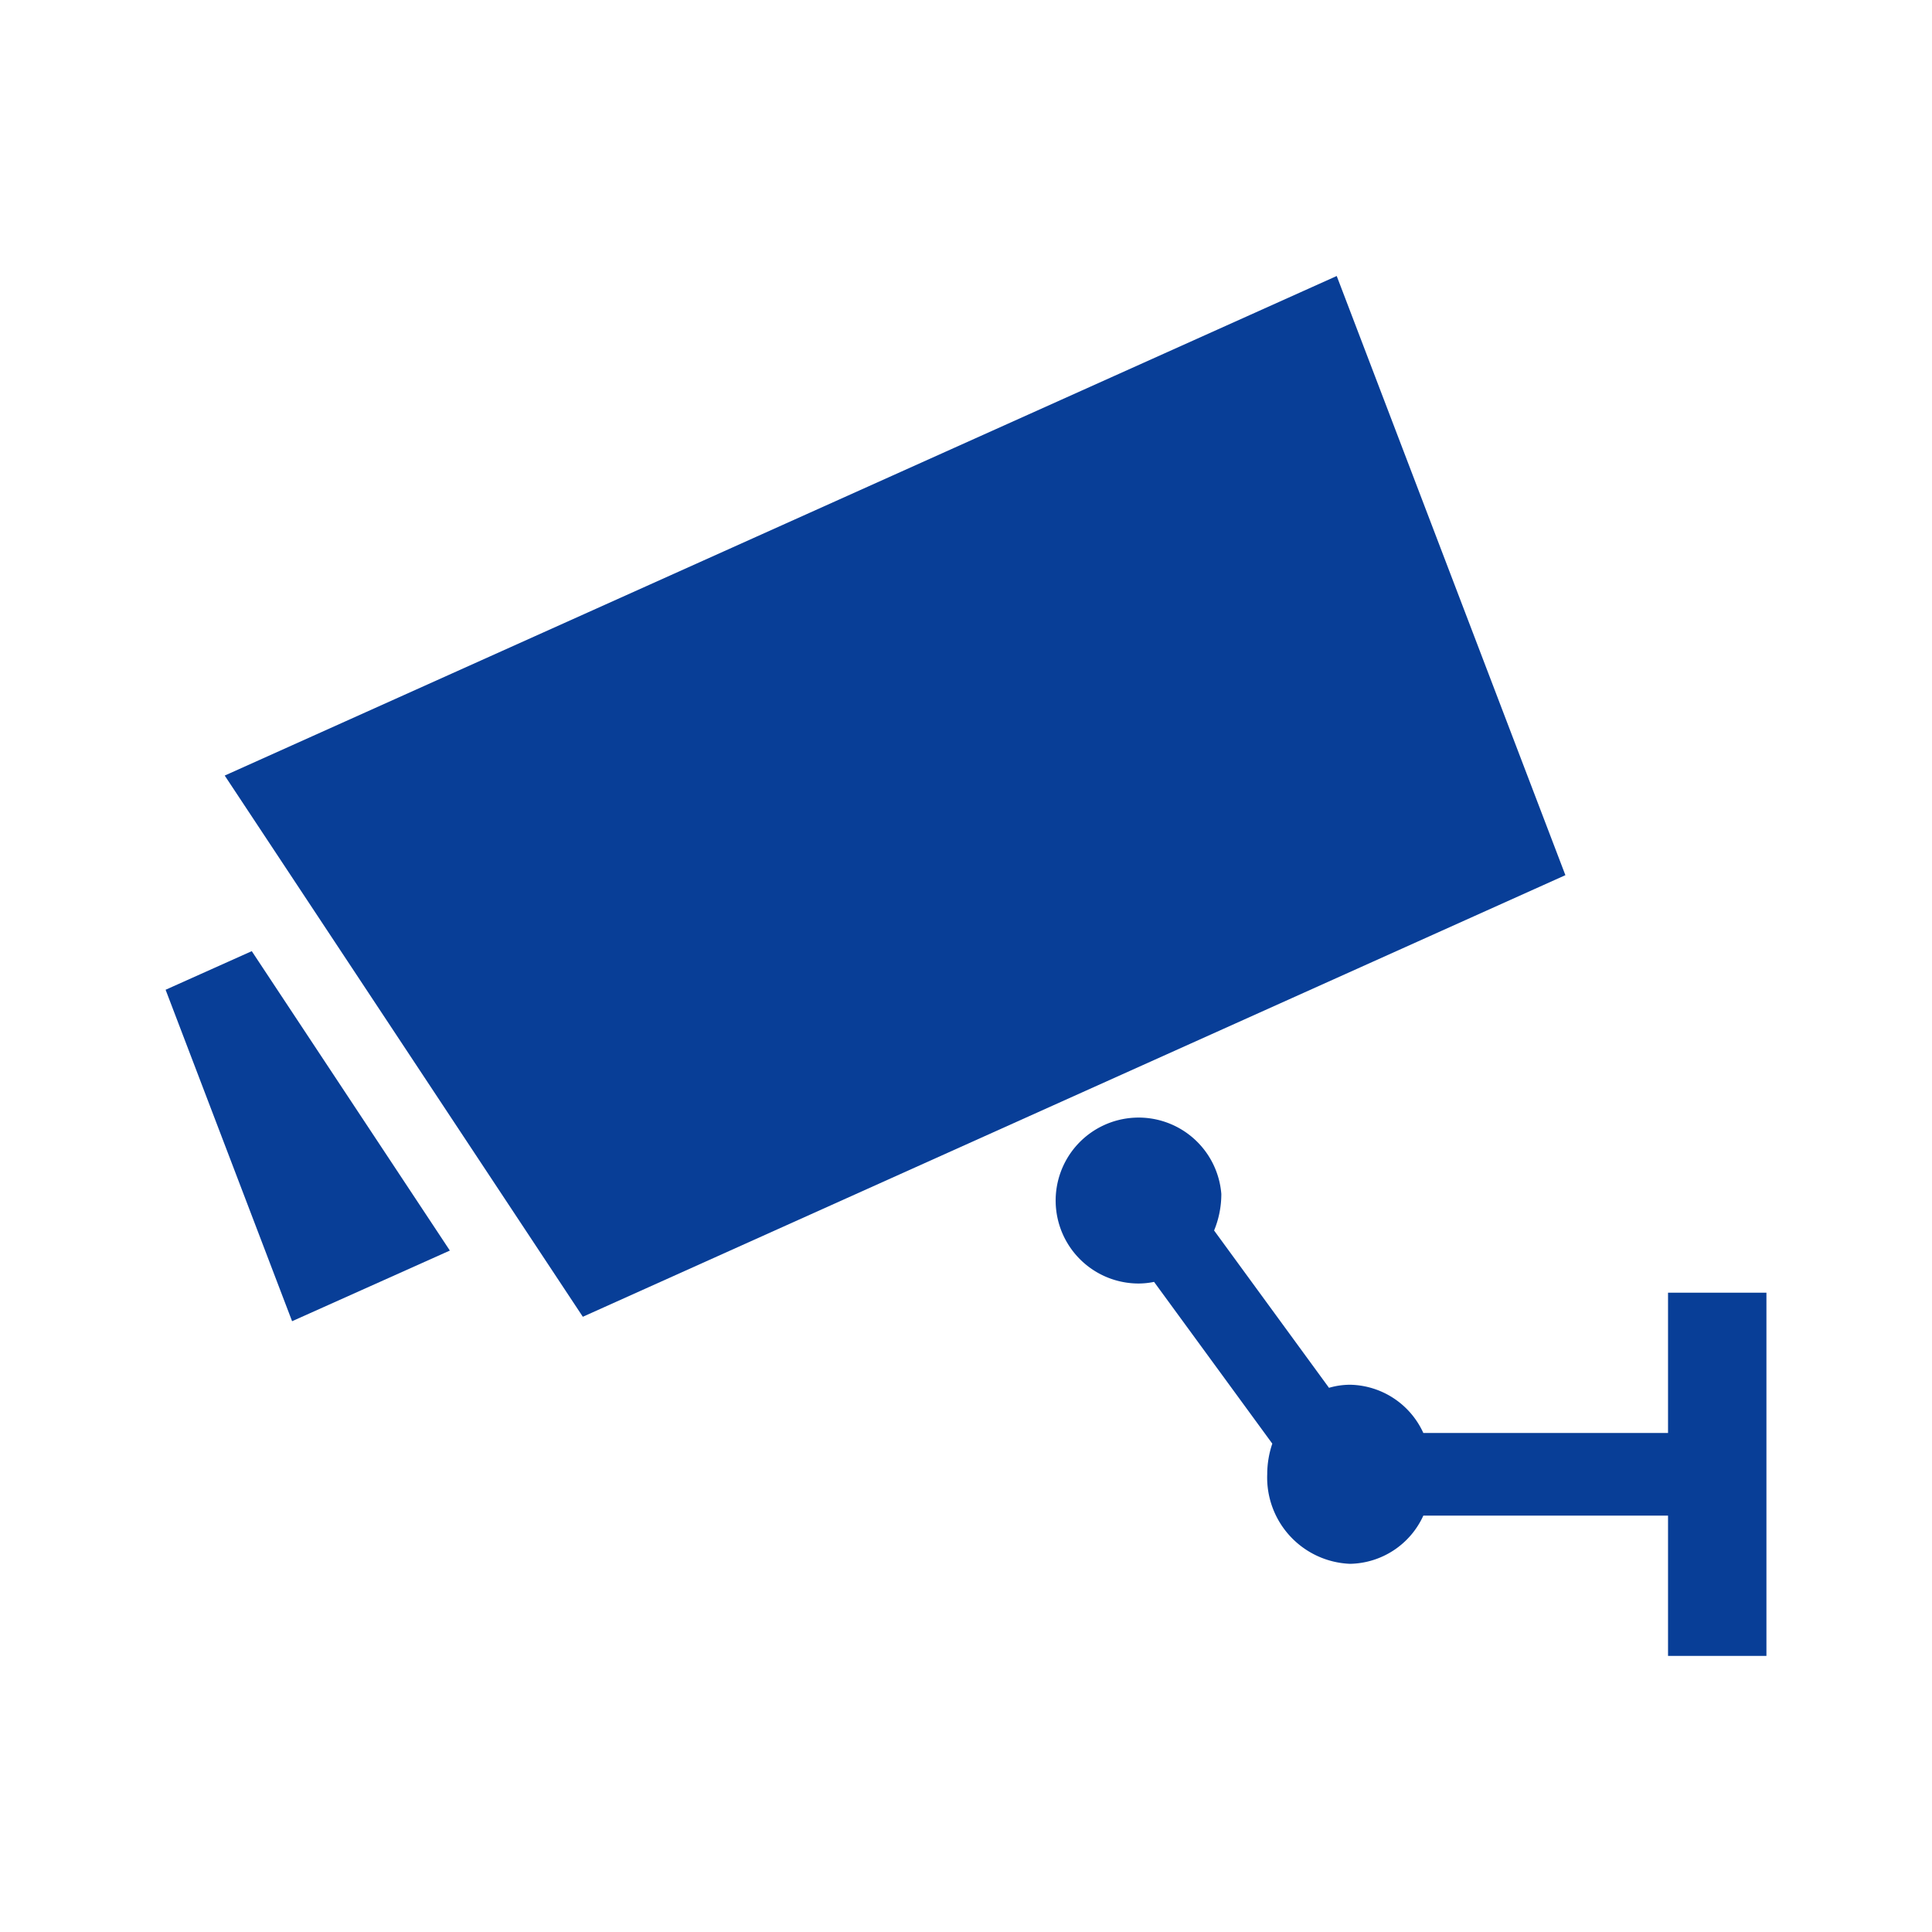 <svg id="surveillance_camera" xmlns="http://www.w3.org/2000/svg" width="70" height="70" viewBox="0 0 70 70">
  <rect id="長方形_59313" data-name="長方形 59313" width="70" height="70" fill="none"/>
  <g id="_i_icon_14606_icon_146060" transform="translate(6 10)">
    <path id="パス_204773" data-name="パス 204773" d="M59.2,52.291l-40.29,18.1L31.885,90l35.6-16Z" transform="translate(-16.768 -52.291)" fill="#083e97"/>
    <path id="パス_204774" data-name="パス 204774" d="M0,253.016l4.583,12.009,5.716-2.56L3.122,251.617Z" transform="translate(0 -227.155)" fill="#083e97"/>
    <path id="パス_204775" data-name="パス 204775" d="M306.943,303.7v5.082h-8.866a2.976,2.976,0,0,0-2.656-1.747,2.754,2.754,0,0,0-.762.111l-4.163-5.7a3.458,3.458,0,0,0,.262-1.324,3.006,3.006,0,1,0-3,3.245,2.808,2.808,0,0,0,.563-.059l4.284,5.861a3.458,3.458,0,0,0-.184,1.109,3.127,3.127,0,0,0,3,3.245,2.975,2.975,0,0,0,2.656-1.746h8.866v5.082h3.565V303.7Z" transform="translate(-252.507 -266.863)" fill="#083e97"/>
  </g>
</svg>
